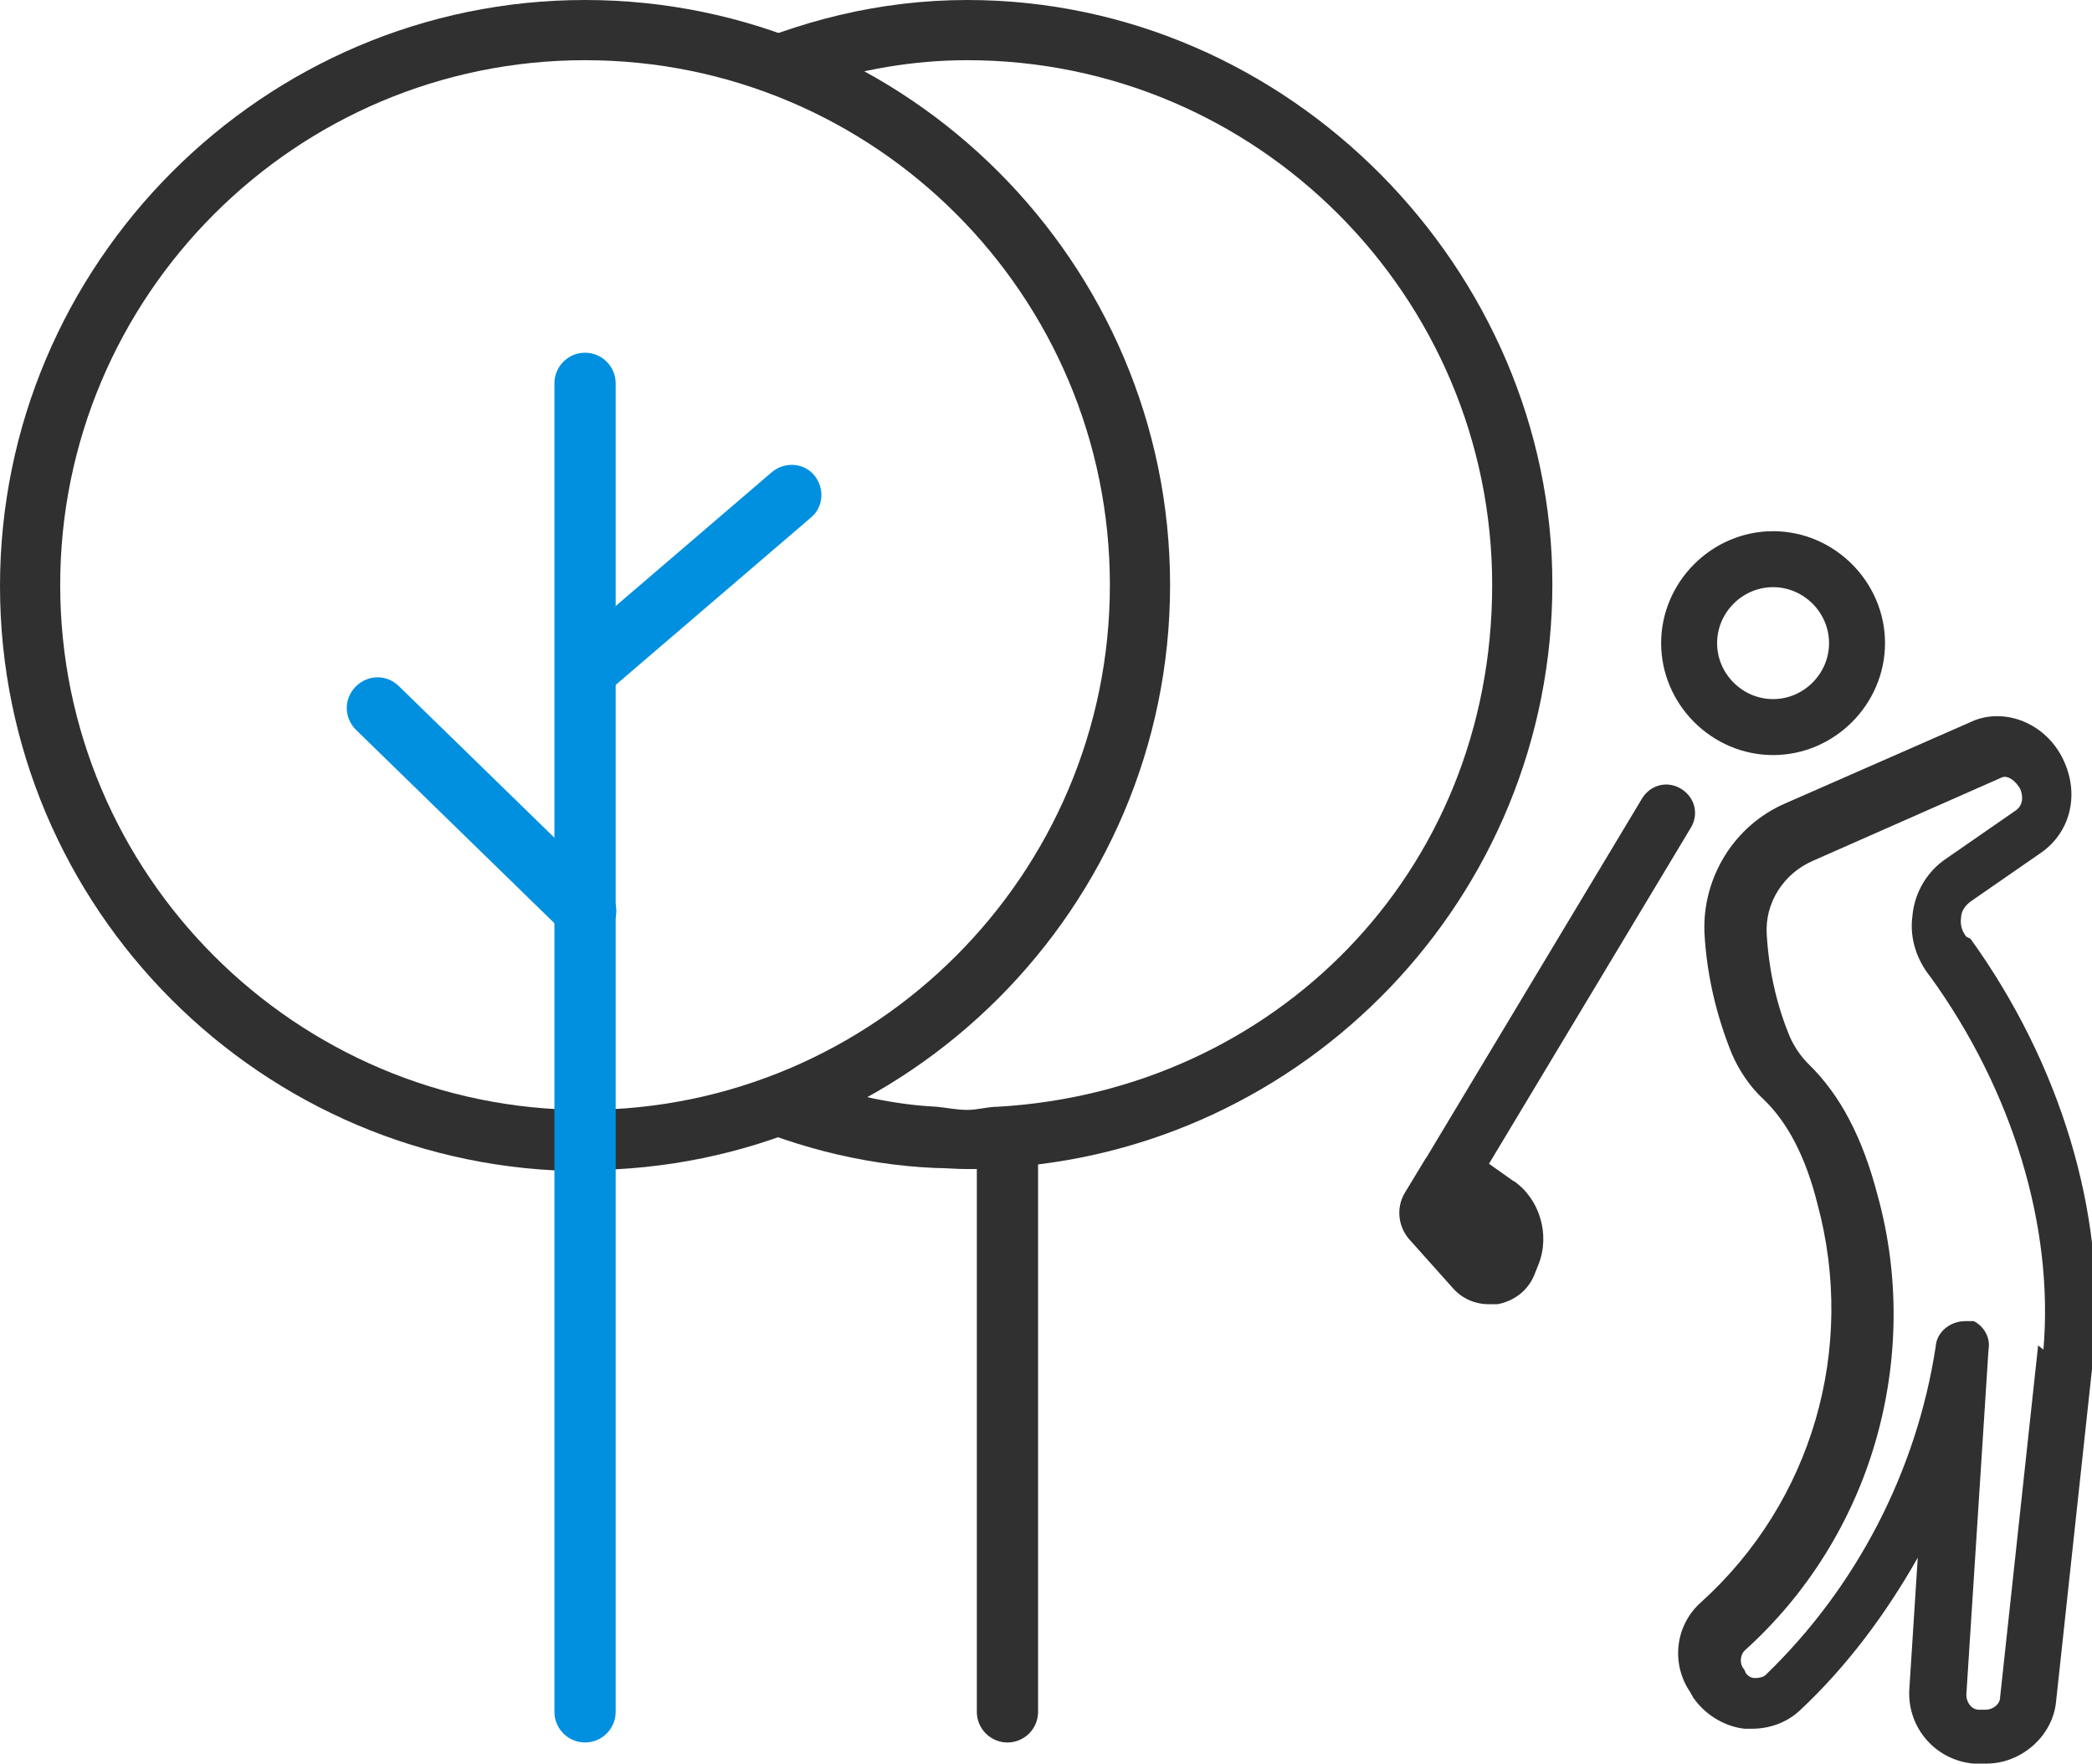 <?xml version="1.0" encoding="UTF-8"?>
<svg xmlns="http://www.w3.org/2000/svg" id="b" data-name="레이어 2" viewBox="0 0 19.81 16.7">
  <g id="c" data-name="Layer 1">
    <g>
      <path d="m5.54,11.09c-3.06,0-5.54-2.49-5.54-5.54S2.49,0,5.54,0s5.54,2.49,5.54,5.54-2.49,5.54-5.54,5.54ZM5.54.57C2.8.57.57,2.8.57,5.54s2.23,4.97,4.97,4.97,4.97-2.23,4.97-4.97S8.29.57,5.54.57Z" style="fill: #303030; stroke-width: 0px;"></path>
      <path d="m9.25,10.76v5.45c0,.16.13.29.29.29s.29-.13.29-.29v-5.46c-.1.03-.2.06-.31.06-.09,0-.17-.03-.26-.05Z" style="fill: #303030; stroke-width: 0px;"></path>
      <g>
        <path d="m18.62,8.87s0,0,0,0c0,0,0,0,0,0,0,0,0,0,0,0-.04-.05-.06-.11-.05-.18,0-.06.04-.12.1-.16l.65-.45s0,0,0,0c.28-.19.37-.54.23-.86-.15-.35-.53-.52-.85-.4,0,0,0,0,0,0,0,0,0,0,0,0l-1.8.79s0,0,0,0c-.48.21-.78.7-.76,1.22h0c.02.39.11.78.26,1.15,0,0,0,0,0,0,.07.16.17.31.3.43h0c.23.22.4.55.51.99,0,0,0,0,0,0,0,0,0,0,0,0,.37,1.37-.05,2.82-1.1,3.77,0,0,0,0,0,0-.25.22-.29.59-.1.86,0,.01.02.03.02.04l.03.04s0,0,0,0c.11.14.28.24.46.26.02,0,.05,0,.07,0,.17,0,.33-.06.45-.17,0,0,0,0,0,0,0,0,0,0,0,0,.45-.42.82-.92,1.12-1.45l-.08,1.25s0,0,0,0c0,0,0,0,0,0-.02.36.25.67.61.7,0,0,0,0,0,0,0,0,0,0,0,0h.07s.01,0,.02,0h0s.02,0,.03,0c.33,0,.63-.26.66-.59h0s.36-3.33.36-3.33c0,0,0,0,0,0,0,0,0,0,0,0,.11-1.29-.32-2.71-1.17-3.89,0,0,0,0,0,0m.64,3.85l-.36,3.33c0,.07-.07.12-.14.12,0,0,0,0,0,0,0,0,0,0,0,0h-.06c-.07,0-.12-.07-.12-.14l.21-3.27c.02-.11-.04-.22-.14-.27,0,0,0,0,0,0,0,0,0,0-.01,0,0,0,0,0-.01,0,0,0,0,0,0,0,0,0-.01,0-.02,0,0,0,0,0,0,0,0,0-.02,0-.02,0h0s-.01,0-.02,0c-.14,0-.27.1-.28.24-.18,1.18-.75,2.28-1.61,3.11-.02.02-.06.03-.1.03-.04,0-.07-.02-.09-.05,0,0,0,0,0,0,0,0,0,0,0,0h0s-.01-.03-.02-.04c-.04-.05-.03-.13.01-.17,0,0,0,0,0,0,.59-.53,1.02-1.22,1.24-1.98.22-.76.23-1.57.02-2.33,0,0,0,0,0,0-.14-.54-.35-.95-.66-1.25-.07-.07-.13-.16-.17-.25h0c-.13-.31-.2-.64-.22-.97-.02-.3.16-.58.44-.7,0,0,0,0,0,0l1.79-.79c.06-.02.13.04.17.11.03.07.03.16-.05.21,0,0,0,0,0,0,0,0,0,0,0,0l-.65.45s0,0,0,0c0,0,0,0,0,0-.18.12-.3.32-.32.54-.03.21.04.42.17.58.78,1.08,1.17,2.37,1.07,3.53" style="fill: #303030; stroke-width: 0px;"></path>
        <path d="m14.34,11.19s0,0,0,0c0,0,0,0,0,0l-.24-.17,1.91-3.18c.08-.13.04-.29-.09-.37-.13-.08-.29-.04-.37.09l-2.03,3.38s0,0,0,0c0,0-.01.02-.02.03l-.2.33s0,0,0,0c0,0,0,0,0,0-.08.14-.06.31.04.43,0,0,0,0,0,0l.42.47s0,0,0,0c0,0,0,0,0,0,.09.1.21.15.34.15.03,0,.06,0,.08,0,.16-.03.29-.13.35-.28,0,0,0,0,0,0l.04-.1s0,0,0,0c0,0,0,0,0,0,.11-.28.01-.62-.24-.79" style="fill: #303030; stroke-width: 0px;"></path>
        <path d="m16.79,7.15c.58,0,1.06-.48,1.06-1.06s-.48-1.06-1.06-1.06-1.06.48-1.06,1.06.48,1.06,1.06,1.06m0-1.59c.29,0,.53.24.53.53s-.24.53-.53.53-.53-.24-.53-.53.24-.53.53-.53" style="fill: #303030; stroke-width: 0px;"></path>
      </g>
      <g>
        <path d="m10.74,5.54c0,2.1-1.25,3.89-3.04,4.72.37.11.76.2,1.17.23.1,0,.19.03.29.03s.19-.02.29-.03c2.61-.15,4.68-2.3,4.68-4.94S11.9.57,9.16.57c-.52,0-1.01.09-1.48.24,1.81.82,3.07,2.62,3.07,4.73Z" style="fill: none; stroke-width: 0px;"></path>
        <path d="m9.16,0c-.83,0-1.61.2-2.32.53.29.07.57.16.84.28.47-.15.96-.24,1.48-.24,2.74,0,4.97,2.23,4.97,4.97s-2.08,4.79-4.68,4.94c-.1,0-.19.03-.29.03s-.19-.02-.29-.03c-.41-.02-.79-.11-1.17-.23-.28.13-.57.22-.87.3.62.29,1.31.48,2.03.51.1,0,.19.01.29.01s.19,0,.29-.01c2.92-.15,5.26-2.57,5.26-5.53S12.22,0,9.16,0Z" style="fill: #303030; stroke-width: 0px;"></path>
      </g>
      <path d="m5.54,16.5c-.16,0-.29-.13-.29-.29V3.63c0-.16.13-.29.29-.29s.29.13.29.29v12.58c0,.16-.13.29-.29.29Z" style="fill: #0090df; stroke-width: 0px;"></path>
      <path d="m5.54,8.91c-.07,0-.14-.03-.2-.08l-1.97-1.92c-.11-.11-.12-.29,0-.41.11-.11.29-.12.41,0l1.97,1.92c.11.11.12.29,0,.41-.06.06-.13.09-.21.09Z" style="fill: #0090df; stroke-width: 0px;"></path>
      <path d="m5.61,6.59c-.08,0-.16-.03-.22-.1-.1-.12-.09-.3.03-.4l1.89-1.62c.12-.1.3-.09.4.03.1.12.09.3-.03.4l-1.89,1.62c-.05.05-.12.07-.19.07Z" style="fill: #0090df; stroke-width: 0px;"></path>
    </g>
  </g>
</svg>
